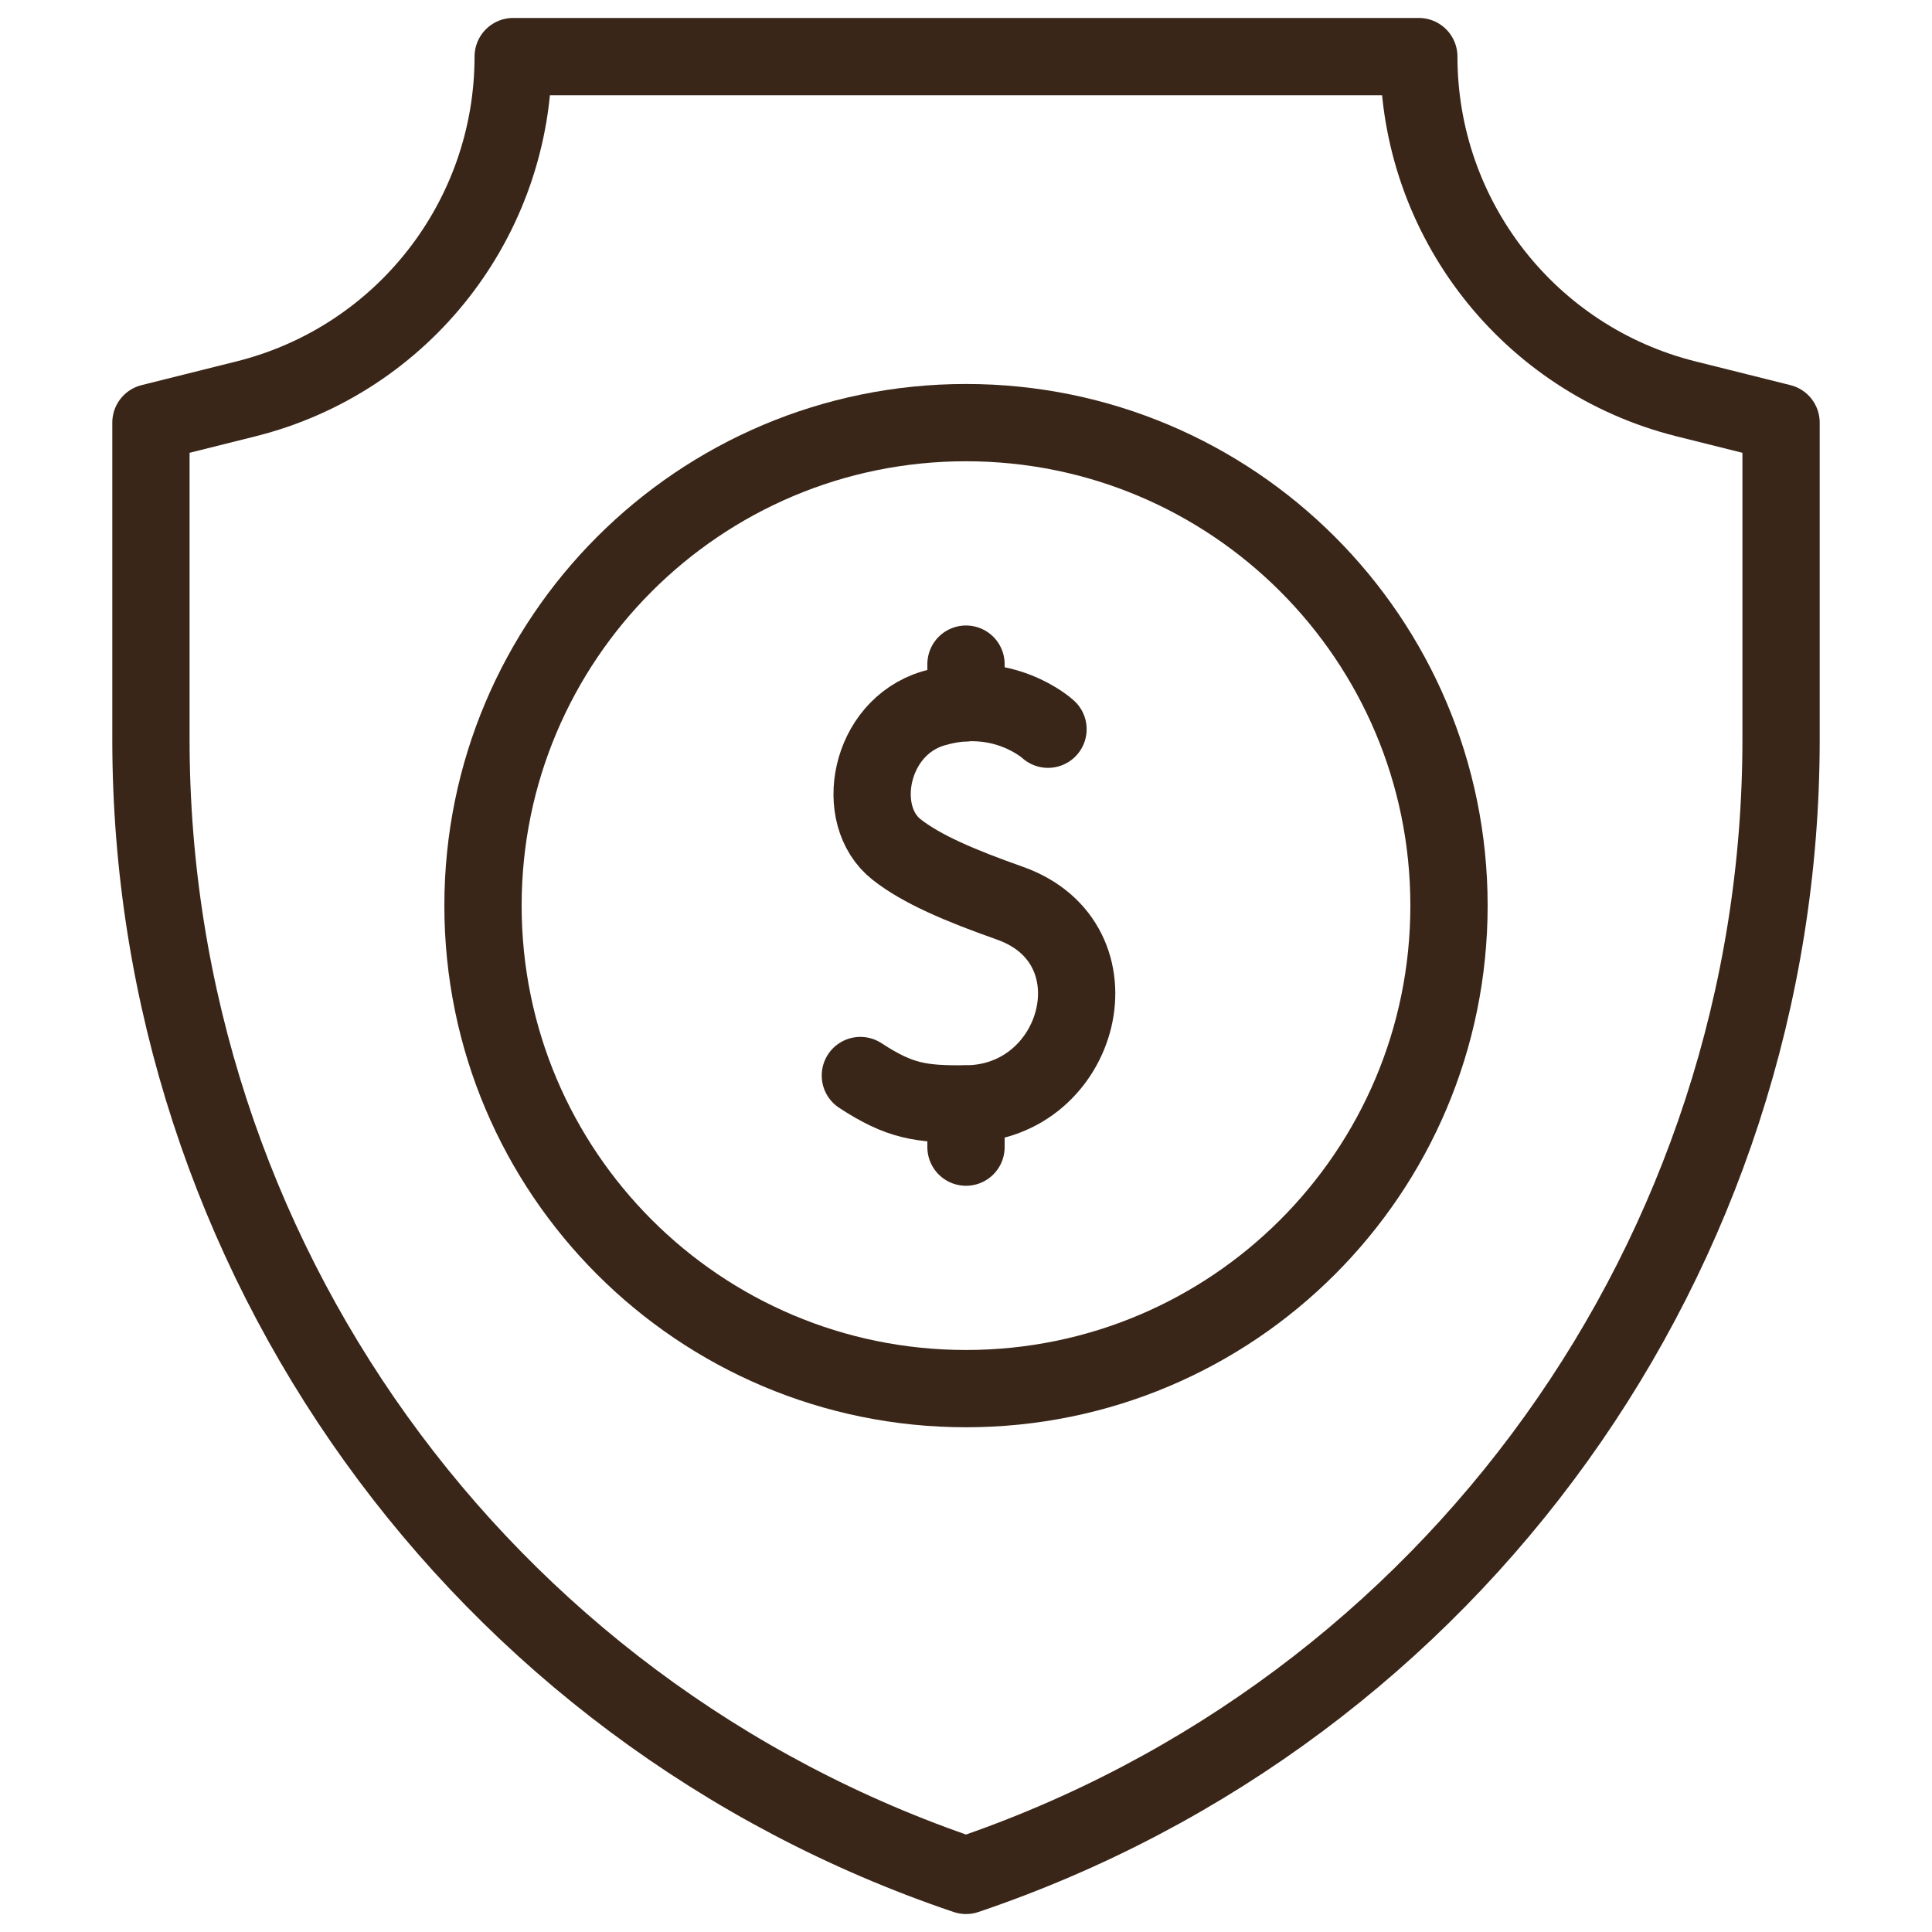 <svg width="240" height="240" viewBox="0 0 240 240" fill="none" xmlns="http://www.w3.org/2000/svg">
<path d="M221.25 52.5V91.874C221.25 155.752 180.516 212.517 120 232.969C59.484 212.517 18.75 155.752 18.75 91.874V52.5L30.553 49.549C50.063 44.672 63.75 27.142 63.75 7.031H176.25C176.25 27.142 189.937 44.672 209.447 49.549L221.25 52.5Z" stroke="#3A2618" stroke-width="9.6" stroke-miterlimit="10" stroke-linecap="round" stroke-linejoin="round"/>
<path d="M120 172.5C153.137 172.5 180 145.637 180 112.5C180 79.363 153.137 52.5 120 52.5C86.863 52.5 60 79.363 60 112.5C60 145.637 86.863 172.5 120 172.5Z" stroke="#3A2618" stroke-width="9.6" stroke-miterlimit="10" stroke-linecap="round" stroke-linejoin="round"/>
<path d="M130.188 90.586C130.188 90.586 124.567 85.401 115.904 88.011C107.949 90.408 105.973 101.292 111.379 105.532C114.483 107.967 119.154 109.969 125.448 112.194C139.536 117.174 134.328 137.042 119.998 137.137C114.405 137.174 111.791 136.82 106.878 133.606" stroke="#3A2618" stroke-width="9.6" stroke-miterlimit="10" stroke-linecap="round" stroke-linejoin="round"/>
<path d="M120 142.501V137.14" stroke="#3A2618" stroke-width="9.6" stroke-miterlimit="10" stroke-linecap="round" stroke-linejoin="round"/>
<path d="M120 87.297V82.5" stroke="#3A2618" stroke-width="9.6" stroke-miterlimit="10" stroke-linecap="round" stroke-linejoin="round"/>
</svg>
